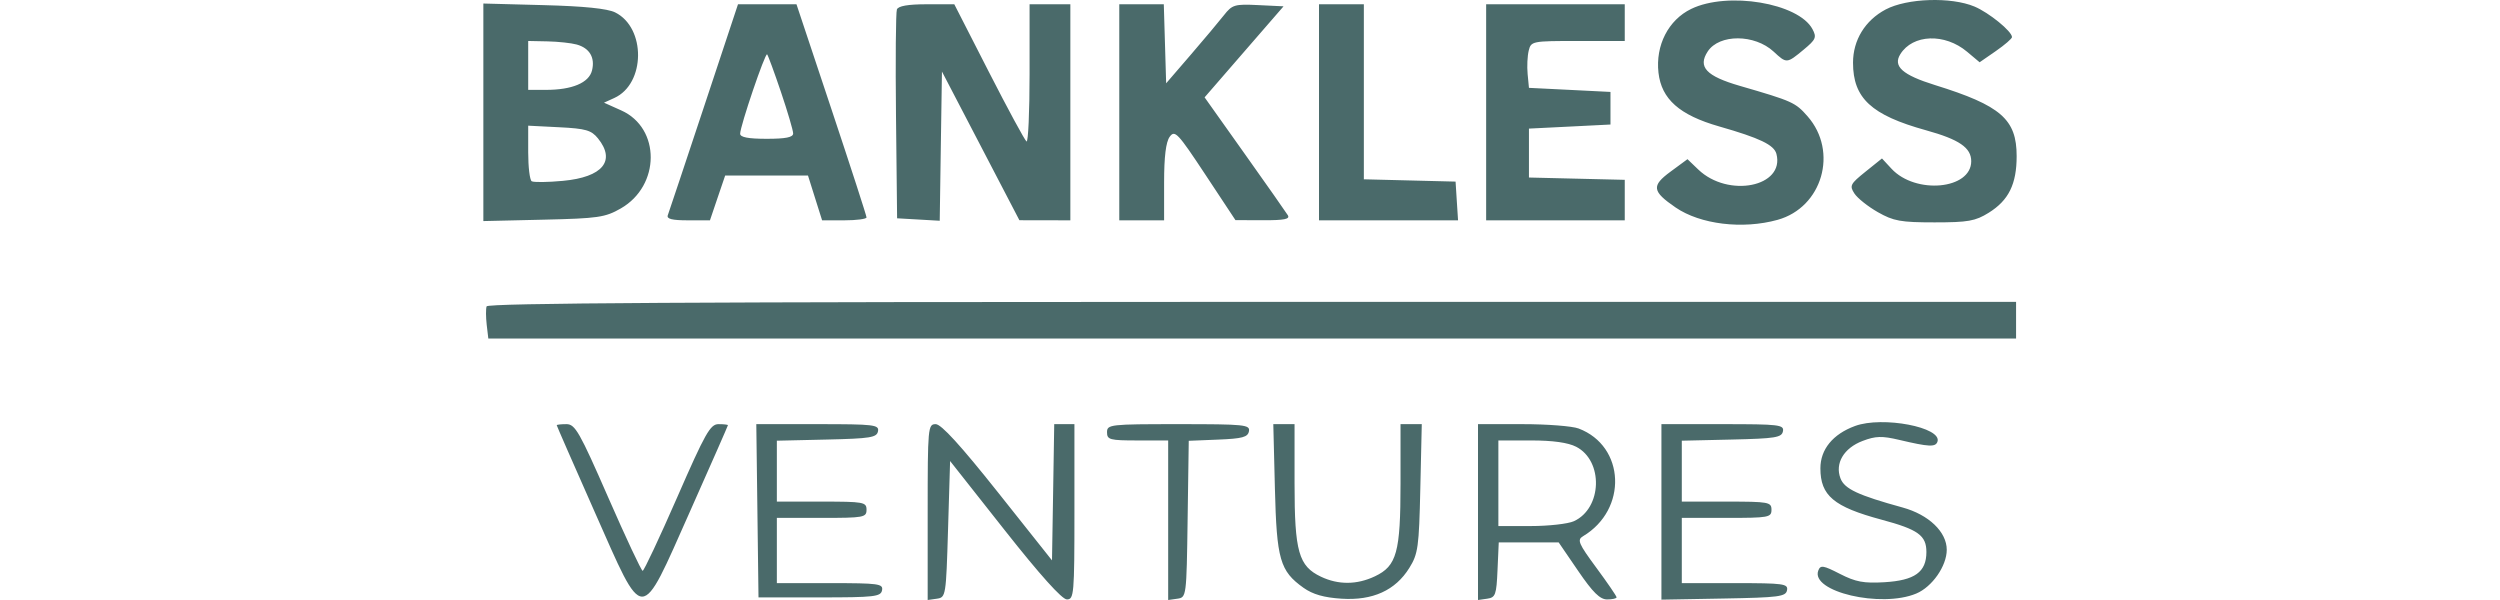<svg width='100' height='24' viewBox='0 0 100 24' fill='none' xmlns='http://www.w3.org/2000/svg'><path fill-rule='evenodd' clip-rule='evenodd' d='M67.647 0.357C66.735 0.799 66.216 1.813 66.339 2.908C66.459 3.965 67.179 4.603 68.766 5.057C70.393 5.522 70.963 5.796 71.057 6.156C71.401 7.473 69.127 7.928 67.931 6.781L67.499 6.367L66.82 6.867C66.051 7.433 66.082 7.653 67.024 8.299C68.013 8.976 69.705 9.182 71.102 8.794C72.894 8.297 73.541 6.063 72.303 4.653C71.815 4.097 71.703 4.047 69.598 3.436C68.246 3.044 67.903 2.678 68.309 2.058C68.77 1.355 70.185 1.36 70.947 2.066C71.465 2.547 71.471 2.546 72.144 1.988C72.637 1.58 72.674 1.493 72.498 1.164C71.939 0.121 69.105 -0.351 67.647 0.357ZM75.427 0.379C74.605 0.814 74.121 1.603 74.121 2.508C74.121 3.928 74.851 4.604 77.041 5.211C78.367 5.578 78.849 5.908 78.849 6.449C78.849 7.579 76.623 7.788 75.66 6.749L75.279 6.338L74.617 6.87C74.01 7.358 73.974 7.43 74.177 7.741C74.298 7.927 74.721 8.263 75.115 8.487C75.742 8.843 76.029 8.895 77.382 8.895C78.724 8.895 79.013 8.843 79.546 8.512C80.347 8.014 80.666 7.367 80.666 6.244C80.666 4.769 80.036 4.222 77.394 3.401C76.1 2.999 75.711 2.652 76.012 2.169C76.51 1.366 77.792 1.319 78.686 2.072L79.185 2.491L79.833 2.043C80.189 1.796 80.48 1.545 80.48 1.484C80.48 1.254 79.558 0.504 78.977 0.261C78.037 -0.131 76.282 -0.073 75.427 0.379ZM19.334 4.492V8.843L21.739 8.787C23.926 8.737 24.206 8.696 24.831 8.338C26.419 7.429 26.43 5.124 24.851 4.417L24.16 4.107L24.573 3.919C25.823 3.35 25.843 1.109 24.605 0.496C24.295 0.343 23.356 0.247 21.739 0.205L19.334 0.141V4.492ZM28.154 4.288C27.402 6.553 26.754 8.497 26.712 8.609C26.657 8.757 26.881 8.813 27.517 8.813H28.398L28.702 7.916L29.007 7.02H30.663H32.319L32.601 7.916L32.884 8.813H33.773C34.261 8.813 34.661 8.76 34.661 8.696C34.661 8.631 34.031 6.687 33.26 4.375L31.859 0.171H30.69H29.52L28.154 4.288ZM35.876 0.378C35.832 0.492 35.816 2.418 35.84 4.658L35.884 8.732L36.736 8.781L37.589 8.83L37.633 5.846L37.678 2.862L39.227 5.835L40.776 8.809L41.795 8.811L42.814 8.813V4.492V0.171H41.999H41.183V2.953C41.183 4.483 41.128 5.7 41.061 5.659C40.994 5.617 40.316 4.365 39.555 2.877L38.172 0.171H37.063C36.319 0.171 35.929 0.239 35.876 0.378ZM44.771 4.492V8.813H45.667H46.564V7.295C46.564 6.266 46.636 5.679 46.788 5.471C46.994 5.19 47.107 5.309 48.215 6.985L49.418 8.805L50.528 8.809C51.375 8.812 51.608 8.765 51.513 8.609C51.444 8.497 50.667 7.39 49.786 6.15L48.184 3.894L49.763 2.073L51.342 0.253L50.328 0.204C49.386 0.158 49.289 0.187 48.958 0.608C48.763 0.857 48.162 1.572 47.624 2.197L46.646 3.332L46.599 1.752L46.552 0.171H45.661H44.771V4.492ZM52.76 4.492V8.813H55.541H58.322L58.272 8.039L58.223 7.264L56.388 7.218L54.554 7.172V3.672V0.171H53.657H52.76V4.492ZM59.446 4.492V8.813H62.218H64.99V8.003V7.193L63.074 7.147L61.158 7.101V6.123V5.144L62.788 5.063L64.419 4.981V4.329V3.677L62.788 3.595L61.158 3.514L61.105 2.961C61.076 2.657 61.096 2.236 61.149 2.024C61.243 1.647 61.286 1.639 63.117 1.639H64.99V0.905V0.171H62.218H59.446V4.492ZM23.069 1.781C23.585 1.925 23.809 2.306 23.68 2.82C23.556 3.313 22.885 3.595 21.837 3.595H21.128V2.617V1.639L21.902 1.655C22.328 1.664 22.853 1.721 23.069 1.781ZM31.239 3.682C31.507 4.475 31.726 5.22 31.726 5.338C31.726 5.493 31.432 5.552 30.666 5.552C29.928 5.552 29.606 5.49 29.606 5.349C29.606 5.045 30.608 2.097 30.685 2.174C30.721 2.21 30.971 2.889 31.239 3.682ZM23.917 5.533C24.645 6.433 24.108 7.086 22.517 7.234C21.908 7.291 21.346 7.298 21.268 7.25C21.191 7.202 21.128 6.683 21.128 6.095V5.027L22.368 5.09C23.429 5.143 23.653 5.208 23.917 5.533ZM19.464 12.255C19.431 12.355 19.433 12.685 19.468 12.989L19.533 13.542H50.088H80.643V12.808V12.074H50.083C27.848 12.074 19.508 12.123 19.464 12.255ZM74.202 17.039C73.314 17.365 72.816 17.974 72.816 18.732C72.816 19.825 73.349 20.273 75.262 20.787C76.728 21.181 77.056 21.417 77.056 22.081C77.056 22.883 76.591 23.217 75.375 23.289C74.551 23.338 74.224 23.277 73.598 22.956C72.928 22.612 72.819 22.595 72.732 22.82C72.408 23.665 75.239 24.332 76.65 23.742C77.287 23.476 77.869 22.641 77.87 21.992C77.871 21.278 77.151 20.588 76.104 20.3C74.319 19.809 73.779 19.556 73.619 19.135C73.39 18.534 73.752 17.923 74.505 17.637C75.026 17.439 75.277 17.432 75.972 17.596C77.16 17.877 77.421 17.889 77.498 17.669C77.698 17.093 75.3 16.635 74.202 17.039ZM22.269 17.009C22.269 17.033 22.952 18.592 23.786 20.474C25.791 24.995 25.579 24.995 27.593 20.473C28.431 18.59 29.117 17.031 29.117 17.008C29.117 16.985 28.948 16.966 28.741 16.966C28.411 16.966 28.213 17.317 27.084 19.901C26.378 21.515 25.758 22.835 25.706 22.833C25.654 22.831 25.035 21.511 24.329 19.898C23.182 17.275 23.006 16.966 22.658 16.966C22.444 16.966 22.269 16.985 22.269 17.009ZM30.296 20.431L30.34 23.896H32.784C34.981 23.896 35.233 23.867 35.282 23.61C35.332 23.35 35.148 23.325 33.206 23.325H31.074V22.021V20.716H32.867C34.552 20.716 34.661 20.697 34.661 20.39C34.661 20.084 34.552 20.064 32.867 20.064H31.074V18.846V17.628L33.069 17.582C34.819 17.542 35.072 17.501 35.12 17.251C35.17 16.99 34.969 16.966 32.713 16.966H30.252L30.296 20.431ZM37.107 20.483V24L37.474 23.948C37.834 23.897 37.842 23.844 37.922 21.168L38.004 18.441L40.189 21.209C41.605 23.003 42.481 23.977 42.676 23.977C42.959 23.977 42.977 23.771 42.977 20.472V16.966H42.573H42.169L42.125 19.69L42.08 22.415L39.915 19.69C38.427 17.818 37.65 16.966 37.429 16.966C37.118 16.966 37.107 17.09 37.107 20.483ZM44.281 17.292C44.281 17.589 44.39 17.618 45.504 17.618H46.727V20.809V24L47.094 23.948C47.458 23.896 47.461 23.872 47.505 20.764L47.55 17.632L48.727 17.584C49.695 17.545 49.913 17.486 49.958 17.251C50.008 16.988 49.788 16.966 47.147 16.966C44.39 16.966 44.281 16.978 44.281 17.292ZM50.996 19.534C51.067 22.383 51.198 22.84 52.139 23.511C52.511 23.775 52.958 23.903 53.664 23.948C54.908 24.028 55.814 23.616 56.372 22.719C56.724 22.153 56.76 21.891 56.813 19.534L56.871 16.966H56.446H56.021V19.335C56.021 22.092 55.871 22.638 54.998 23.052C54.277 23.394 53.537 23.4 52.838 23.068C51.946 22.645 51.782 22.066 51.782 19.346V16.966H51.357H50.932L50.996 19.534ZM59.12 20.483V24L59.486 23.948C59.82 23.901 59.858 23.795 59.901 22.795L59.95 21.695H61.148H62.346L63.126 22.836C63.715 23.698 63.998 23.977 64.285 23.977C64.493 23.977 64.663 23.939 64.663 23.892C64.663 23.845 64.299 23.313 63.854 22.71C63.14 21.742 63.077 21.594 63.319 21.45C65.112 20.384 65.009 17.846 63.145 17.14C62.892 17.044 61.883 16.966 60.903 16.966H59.12V20.483ZM66.457 20.476V23.986L68.942 23.941C71.157 23.901 71.432 23.865 71.481 23.61C71.531 23.35 71.346 23.325 69.404 23.325H67.272V22.021V20.716H69.066C70.751 20.716 70.859 20.697 70.859 20.39C70.859 20.084 70.751 20.064 69.066 20.064H67.272V18.846V17.628L69.268 17.582C71.017 17.542 71.27 17.501 71.318 17.251C71.368 16.99 71.168 16.966 68.915 16.966H66.457V20.476ZM63.048 17.871C64.145 18.438 64.086 20.332 62.956 20.848C62.721 20.955 61.945 21.042 61.231 21.042H59.935V19.33V17.618H61.247C62.113 17.618 62.726 17.704 63.048 17.871Z' fill='#4A6A6A'/></svg>